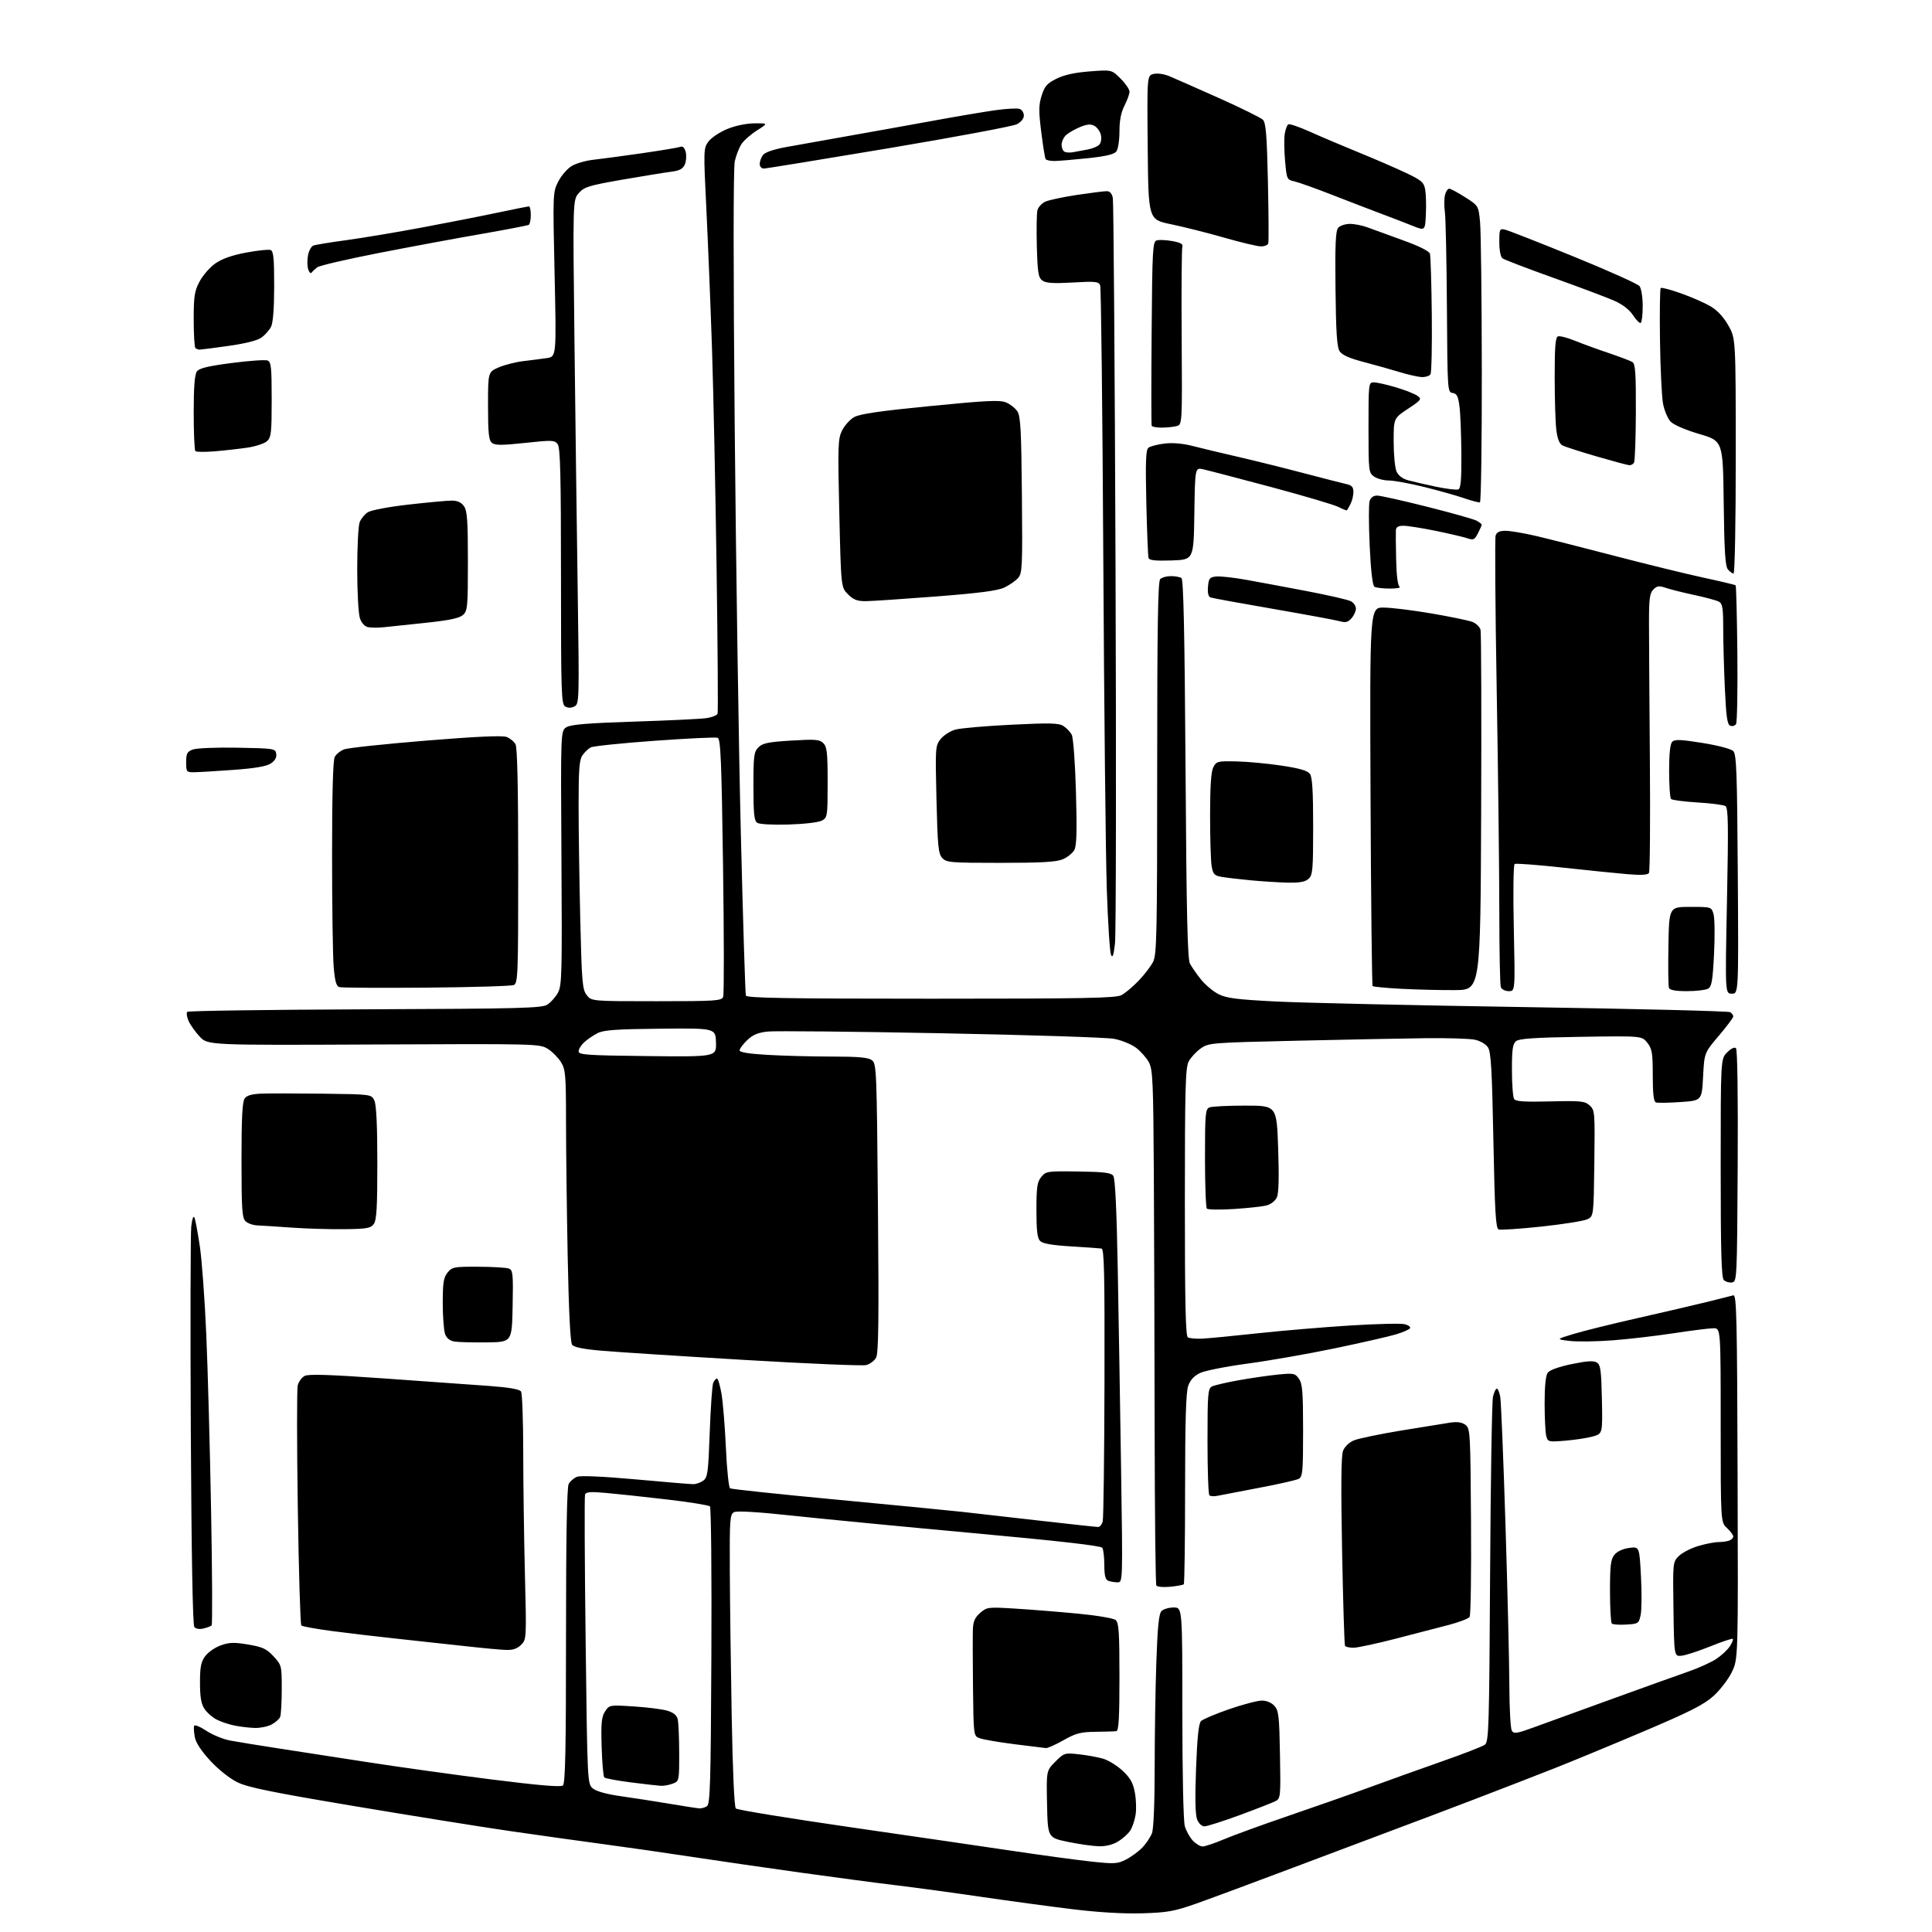 <?xml version="1.0" encoding="UTF-8" standalone="no"?>
<svg 
  version="1.1" 
  xmlns="http://www.w3.org/2000/svg" 
  xmlns:xlink="http://www.w3.org/1999/xlink" 
  xmlns:svg="http://www.w3.org/2000/svg"
  xmlns:rdf="http://www.w3.org/1999/02/22-rdf-syntax-ns#"
  xmlns:cc="http://creativecommons.org/ns#"
  xmlns:dc="http://purl.org/dc/elements/1.1/"
  viewBox="0 0 768 768"
  width="768"
  height="768"
>
<style>svg {background-color: white; }</style>"
<path stroke="none" fill="black" fill-rule="evenodd" d="M454.00,760.57C446.70,760.79 436.66,760.20 426.50,758.96C417.70,757.89 401.27,755.67 390.00,754.02C378.73,752.36 363.65,750.32 356.50,749.46C349.35,748.61 332.25,746.35 318.50,744.43C304.75,742.51 284.95,739.64 274.50,738.05C264.05,736.46 248.30,734.20 239.50,733.03C230.70,731.85 214.13,729.53 202.68,727.87C191.24,726.21 163.36,721.74 140.73,717.94C108.04,712.46 98.53,710.52 94.37,708.48C91.34,707.00 86.83,703.42 83.62,699.95C80.04,696.08 77.86,692.77 77.44,690.54C77.09,688.65 76.96,686.64 77.15,686.06C77.34,685.49 79.52,686.35 81.98,687.99C84.45,689.62 88.72,691.38 91.48,691.89C94.24,692.41 102.58,693.76 110.00,694.91C117.42,696.05 133.62,698.55 146.00,700.47C158.38,702.39 180.65,705.50 195.50,707.37C214.05,709.71 222.89,710.46 223.75,709.77C224.72,708.98 225.00,695.86 225.00,650.31C225.00,611.03 225.35,591.22 226.06,589.89C226.64,588.80 228.15,587.51 229.40,587.04C230.79,586.51 239.77,586.91 252.59,588.07C264.09,589.11 274.43,589.98 275.56,589.98C276.69,589.99 278.49,589.36 279.55,588.58C281.30,587.31 281.55,585.39 282.13,569.33C282.49,559.53 283.10,550.71 283.50,549.75C283.89,548.79 284.57,548.00 285.00,548.00C285.44,548.00 286.26,550.81 286.84,554.25C287.41,557.69 288.19,567.37 288.57,575.77C288.95,584.17 289.69,591.31 290.23,591.64C290.76,591.97 309.71,593.98 332.35,596.11C354.98,598.24 377.55,600.44 382.50,600.99C387.45,601.55 401.35,603.12 413.40,604.50C425.44,605.87 435.86,607.00 436.54,607.00C437.22,607.00 438.04,605.98 438.35,604.74C438.66,603.50 438.98,578.63 439.05,549.49C439.15,505.92 438.94,496.47 437.84,496.31C437.10,496.20 431.65,495.82 425.72,495.46C418.28,495.01 414.49,494.35 413.47,493.33C412.36,492.21 412.00,489.23 412.00,481.04C412.00,471.85 412.29,469.87 413.92,467.86C415.78,465.58 416.29,465.51 428.64,465.69C438.83,465.83 441.66,466.18 442.55,467.41C443.30,468.43 443.89,480.85 444.33,504.72C444.69,524.40 445.29,560.41 445.66,584.75C446.32,629.00 446.32,629.00 444.24,629.00C443.10,629.00 441.45,628.73 440.58,628.39C439.40,627.94 439.00,626.36 438.98,622.14C438.98,619.04 438.62,615.95 438.20,615.28C437.67,614.46 421.18,612.58 387.46,609.49C359.98,606.97 327.61,603.85 315.51,602.55C301.01,600.99 292.93,600.50 291.76,601.13C290.16,601.99 290.01,604.03 290.11,624.29C290.17,636.50 290.50,662.57 290.86,682.20C291.25,703.85 291.89,718.30 292.50,718.90C293.05,719.46 313.75,722.83 338.50,726.41C363.25,729.99 392.50,734.26 403.50,735.90C414.50,737.54 428.09,739.38 433.70,739.99C443.12,741.00 444.20,740.94 447.70,739.14C449.79,738.06 452.71,735.90 454.19,734.34C455.66,732.78 457.35,730.23 457.94,728.68C458.58,726.99 459.00,716.63 459.00,702.68C459.00,689.93 459.30,671.02 459.66,660.66C460.16,646.47 460.67,641.47 461.73,640.41C462.51,639.63 464.69,639.00 466.57,639.00C470.00,639.00 470.00,639.00 470.00,680.76C470.00,704.92 470.41,723.95 470.98,725.92C471.51,727.79 472.94,730.37 474.15,731.66C475.36,732.95 477.12,734.00 478.07,734.00C479.02,734.00 482.88,732.70 486.65,731.10C490.42,729.51 502.05,725.28 512.50,721.71C522.95,718.14 537.58,713.00 545.00,710.28C552.42,707.56 565.26,702.96 573.53,700.06C581.80,697.17 589.32,694.24 590.26,693.55C591.82,692.41 591.99,686.92 592.34,625.41C592.55,588.61 593.06,557.04 593.48,555.25C593.89,553.46 594.57,552.00 595.00,552.00C595.43,552.00 596.04,553.46 596.37,555.25C596.70,557.04 597.63,579.88 598.45,606.00C599.27,632.12 599.96,660.92 599.99,670.00C600.01,679.08 600.46,687.17 600.98,688.00C601.81,689.30 602.98,689.12 609.72,686.65C614.00,685.08 628.08,679.97 641.00,675.29C653.92,670.61 667.65,665.69 671.50,664.35C675.35,663.01 680.18,660.81 682.23,659.46C684.27,658.11 686.70,655.86 687.61,654.47C688.52,653.08 689.07,651.73 688.82,651.48C688.57,651.23 684.57,652.56 679.93,654.44C675.29,656.31 670.15,657.99 668.50,658.17C665.50,658.50 665.50,658.50 665.23,639.73C664.96,621.07 664.97,620.94 667.36,618.55C668.68,617.23 672.15,615.44 675.06,614.57C677.98,613.71 681.59,613.00 683.10,613.00C684.60,613.00 686.55,612.73 687.42,612.39C688.29,612.06 689.00,611.32 689.00,610.76C689.00,610.19 687.88,608.69 686.50,607.41C684.00,605.10 684.00,605.10 684.00,566.55C684.00,528.00 684.00,528.00 681.15,528.00C679.58,528.00 672.49,528.89 665.40,529.97C658.30,531.05 647.33,532.33 641.00,532.81C634.67,533.29 627.02,533.39 624.00,533.04C618.50,532.39 618.50,532.39 625.50,530.27C629.35,529.10 640.83,526.26 651.00,523.96C661.17,521.66 673.55,518.78 678.50,517.56C683.45,516.34 688.17,515.16 689.00,514.92C690.32,514.55 690.53,523.11 690.72,587.00C690.95,659.50 690.95,659.50 688.42,664.70C687.04,667.56 683.74,671.84 681.11,674.21C677.28,677.65 671.72,680.47 653.41,688.24C640.81,693.59 624.88,700.18 618.00,702.89C611.12,705.61 596.73,711.18 586.00,715.29C575.27,719.39 561.33,724.67 555.00,727.02C548.67,729.37 530.45,736.22 514.50,742.25C498.55,748.27 481.00,754.78 475.50,756.72C466.73,759.80 464.09,760.27 454.00,760.57zM436.88,733.92C434.47,733.87 428.90,733.08 424.50,732.17C416.50,730.50 416.50,730.50 416.22,717.18C415.94,703.86 415.94,703.86 419.51,700.29C422.98,696.82 423.23,696.74 428.79,697.35C431.93,697.69 436.24,698.46 438.38,699.07C440.51,699.67 444.04,701.83 446.21,703.86C449.28,706.72 450.39,708.67 451.12,712.53C451.64,715.26 451.77,719.29 451.40,721.48C451.04,723.67 450.08,726.47 449.27,727.71C448.46,728.95 446.32,730.87 444.53,731.98C442.46,733.26 439.65,733.97 436.88,733.92zM478.80,726.00C477.71,726.00 476.51,724.87 475.87,723.25C475.14,721.41 475.00,714.72 475.45,703.00C475.91,690.61 476.49,685.11 477.42,684.16C478.15,683.43 483.19,681.30 488.62,679.42C494.05,677.55 499.89,676.01 501.60,676.01C503.48,676.00 505.44,676.82 506.60,678.10C508.29,679.97 508.54,682.16 508.81,697.53C509.11,713.99 509.03,714.92 507.13,715.93C506.04,716.51 499.63,719.02 492.90,721.50C486.16,723.97 479.82,726.00 478.80,726.00zM278.00,718.86C278.82,718.92 280.18,718.54 281.00,718.02C282.30,717.20 282.54,709.26 282.78,658.37C282.94,626.08 282.68,599.28 282.21,598.81C281.74,598.34 273.96,597.09 264.93,596.04C255.89,594.99 245.02,593.82 240.76,593.45C234.66,592.91 232.93,593.06 232.56,594.13C232.30,594.89 232.41,621.08 232.80,652.34C233.50,709.18 233.50,709.18 235.73,710.98C237.11,712.10 241.30,713.25 246.73,714.01C251.55,714.69 260.23,716.03 266.00,717.00C271.77,717.97 277.18,718.81 278.00,718.86zM262.68,709.88C261.48,709.82 256.10,709.21 250.72,708.52C245.34,707.83 240.62,706.95 240.22,706.56C239.82,706.16 239.35,700.68 239.16,694.38C238.88,684.87 239.12,682.47 240.53,680.31C242.22,677.73 242.30,677.72 251.87,678.33C257.17,678.67 263.14,679.42 265.14,679.99C267.56,680.68 268.98,681.78 269.37,683.27C269.70,684.49 269.98,690.57 269.99,696.77C270.00,707.96 269.98,708.06 267.43,709.02C266.02,709.56 263.89,709.95 262.68,709.88zM415.77,694.89C415.07,694.82 409.41,694.13 403.18,693.34C396.96,692.55 390.77,691.48 389.43,690.97C387.00,690.05 387.00,690.05 386.78,670.77C386.67,660.17 386.65,649.70 386.74,647.50C386.87,644.51 387.61,642.90 389.66,641.13C392.31,638.83 392.77,638.78 403.45,639.44C409.53,639.81 420.68,640.70 428.22,641.42C435.94,642.15 442.62,643.27 443.47,643.98C444.75,645.04 445.00,648.68 445.00,666.62C445.00,682.97 444.71,688.04 443.75,688.16C443.06,688.26 439.35,688.37 435.50,688.42C429.54,688.49 427.65,688.99 422.77,691.75C419.61,693.54 416.46,694.95 415.77,694.89zM101.30,686.89C99.21,686.83 95.62,686.41 93.33,685.96C91.03,685.50 87.77,684.42 86.09,683.54C84.40,682.67 82.23,680.75 81.26,679.27C79.96,677.30 79.50,674.55 79.50,668.87C79.50,662.60 79.89,660.61 81.59,658.32C82.74,656.77 85.54,654.84 87.81,654.04C91.21,652.84 93.13,652.79 98.72,653.74C104.47,654.72 105.99,655.44 108.75,658.43C111.94,661.90 112.00,662.15 112.00,671.40C112.00,676.59 111.72,681.56 111.38,682.46C111.04,683.35 109.48,684.73 107.93,685.54C106.37,686.34 103.39,686.95 101.30,686.89zM201.25,655.88C199.19,655.82 192.10,655.17 185.50,654.43C178.90,653.69 166.75,652.37 158.50,651.49C150.25,650.61 138.32,649.21 132.00,648.37C125.67,647.53 120.18,646.54 119.78,646.16C119.39,645.78 118.76,624.75 118.38,599.43C118.00,574.11 117.99,552.19 118.35,550.73C118.72,549.26 119.95,547.56 121.07,546.96C122.59,546.15 130.81,546.41 152.81,547.96C169.14,549.11 187.85,550.45 194.38,550.93C202.46,551.53 206.54,552.24 207.12,553.15C207.59,553.89 207.98,564.62 207.99,577.00C208.00,589.38 208.30,611.24 208.66,625.59C209.31,651.41 209.29,651.71 207.16,653.84C205.65,655.35 203.87,655.97 201.25,655.88zM538.02,655.00C536.42,655.00 534.91,654.66 534.66,654.25C534.41,653.84 533.89,636.85 533.50,616.50C533.01,590.51 533.12,578.67 533.89,576.70C534.54,575.04 536.31,573.36 538.24,572.56C540.03,571.82 548.48,570.07 557.00,568.66C565.52,567.26 574.30,565.84 576.50,565.51C579.24,565.10 581.13,565.37 582.50,566.37C584.43,567.79 584.51,569.15 584.75,604.67C584.89,624.93 584.65,642.06 584.20,642.74C583.76,643.42 580.04,644.85 575.95,645.92C571.85,646.99 562.29,649.47 554.71,651.43C547.12,653.39 539.61,655.00 538.02,655.00zM80.86,647.36C79.27,647.74 77.84,647.49 77.24,646.74C76.61,645.95 76.10,617.49 75.85,569.00C75.64,526.92 75.72,490.25 76.03,487.50C76.37,484.54 76.88,483.11 77.29,484.00C77.66,484.82 78.63,490.00 79.45,495.50C80.26,501.00 81.41,516.75 82.00,530.50C82.60,544.25 83.46,575.75 83.91,600.50C84.37,625.25 84.47,645.78 84.12,646.12C83.78,646.46 82.31,647.02 80.86,647.36zM646.42,645.79C643.67,645.96 641.10,645.77 640.71,645.38C640.32,644.99 640.00,639.17 640.00,632.44C640.00,622.27 640.29,619.86 641.76,618.05C642.84,616.72 645.11,615.66 647.60,615.33C651.69,614.78 651.69,614.78 652.31,626.64C652.66,633.16 652.60,640.08 652.18,642.00C651.45,645.38 651.25,645.51 646.42,645.79zM465.15,630.76C462.46,631.02 459.99,630.80 459.67,630.27C459.34,629.74 459.04,602.13 458.99,568.91C458.94,535.68 458.80,489.82 458.67,467.00C458.46,430.00 458.24,425.15 456.72,422.30C455.77,420.54 453.48,417.94 451.62,416.52C449.76,415.11 445.82,413.50 442.87,412.95C439.92,412.40 408.93,411.40 374.00,410.73C339.07,410.05 308.14,409.75 305.26,410.05C301.31,410.47 299.28,411.31 297.01,413.49C295.36,415.08 294.00,416.90 294.00,417.53C294.00,418.31 297.75,418.91 305.25,419.34C311.44,419.70 322.83,419.99 330.56,420.00C341.11,420.00 345.10,420.35 346.56,421.42C348.43,422.79 348.52,424.88 349.00,480.17C349.40,525.29 349.23,537.98 348.24,539.73C347.54,540.96 345.78,542.27 344.31,542.64C342.85,543.00 321.14,542.09 296.07,540.60C271.01,539.12 245.55,537.48 239.50,536.96C231.81,536.30 228.17,535.57 227.41,534.54C226.71,533.59 226.09,521.02 225.66,499.28C225.30,480.70 225.00,456.50 225.00,445.50C224.99,427.31 224.81,425.21 223.01,422.24C221.91,420.45 219.55,418.06 217.76,416.94C214.55,414.93 213.48,414.90 148.53,415.20C82.57,415.50 82.57,415.50 79.32,412.00C77.54,410.07 75.55,407.25 74.91,405.72C74.26,404.19 74.05,402.61 74.45,402.22C74.84,401.82 106.67,401.37 145.17,401.22C207.63,400.97 215.44,400.76 217.64,399.32C218.99,398.43 220.87,396.31 221.80,394.60C223.35,391.78 223.47,387.00 223.18,341.00C222.87,290.50 222.87,290.50 225.18,289.07C226.92,288.00 233.63,287.45 252.00,286.86C265.48,286.42 278.37,285.81 280.66,285.49C282.95,285.17 285.01,284.36 285.25,283.70C285.48,283.04 285.30,256.85 284.85,225.50C284.40,194.15 283.58,155.00 283.03,138.50C282.48,122.00 281.48,97.36 280.82,83.75C279.62,59.44 279.64,58.96 281.64,56.25C282.77,54.74 286.12,52.50 289.09,51.28C292.34,49.95 296.68,49.05 299.95,49.03C305.39,49.00 305.39,49.00 300.92,51.84C298.46,53.40 295.68,55.84 294.74,57.27C293.81,58.70 292.61,61.77 292.09,64.09C291.50,66.74 291.48,105.70 292.05,168.90C292.55,224.23 293.66,297.62 294.51,332.00C295.36,366.38 296.25,395.06 296.50,395.75C296.84,396.73 312.45,397.00 370.02,397.00C431.21,397.00 443.54,396.77 445.80,395.58C447.28,394.80 450.36,392.21 452.64,389.83C454.92,387.45 457.51,384.06 458.39,382.30C459.83,379.45 460.00,371.12 460.00,305.25C460.00,249.14 460.29,231.11 461.20,230.20C461.86,229.54 463.77,229.01 465.45,229.02C467.13,229.02 469.01,229.36 469.64,229.77C470.46,230.30 470.91,251.14 471.27,305.59C471.65,363.97 472.05,381.22 473.04,383.09C473.75,384.42 475.71,387.24 477.41,389.36C479.11,391.48 482.23,394.10 484.36,395.18C487.53,396.80 491.58,397.32 507.36,398.12C517.88,398.65 562.50,399.65 606.51,400.34C650.51,401.02 687.07,401.93 687.76,402.35C688.44,402.77 689.00,403.54 689.00,404.05C689.00,404.56 686.41,408.02 683.25,411.74C677.50,418.50 677.50,418.50 677.00,428.00C676.50,437.50 676.50,437.50 668.00,438.08C663.33,438.41 658.94,438.47 658.25,438.23C657.36,437.91 657.00,434.83 657.00,427.53C657.00,418.53 656.73,416.93 654.84,414.52C652.68,411.78 652.68,411.78 628.48,412.15C609.98,412.44 603.89,412.85 602.64,413.89C601.32,414.98 601.00,417.20 601.02,425.37C601.02,430.94 601.41,436.10 601.87,436.83C602.52,437.86 605.80,438.08 616.25,437.83C628.46,437.53 629.98,437.69 631.91,439.42C633.97,441.28 634.03,442.01 633.77,462.41C633.50,483.47 633.50,483.47 630.96,484.69C629.56,485.36 621.37,486.66 612.76,487.58C604.15,488.50 596.48,489.01 595.72,488.72C594.59,488.29 594.20,481.71 593.65,453.40C593.10,425.23 592.69,418.17 591.49,416.35C590.64,415.05 588.42,413.76 586.26,413.30C584.19,412.86 575.30,412.59 566.50,412.70C557.70,412.81 534.75,413.26 515.50,413.70C481.08,414.49 480.45,414.54 477.23,416.83C475.44,418.11 473.30,420.45 472.48,422.03C471.23,424.46 471.00,432.98 471.00,477.89C471.00,517.80 471.29,531.06 472.19,531.62C472.85,532.02 475.43,532.25 477.94,532.13C480.45,532.00 490.38,531.05 500.00,530.00C509.62,528.96 526.10,527.57 536.61,526.91C547.12,526.25 556.93,526.02 558.40,526.39C559.88,526.76 560.82,527.48 560.50,528.00C560.18,528.52 557.60,529.64 554.76,530.48C551.93,531.32 541.04,533.80 530.56,535.99C520.08,538.17 504.52,540.90 496.00,542.04C487.48,543.18 478.93,544.87 477.00,545.81C474.60,546.97 473.12,548.60 472.30,551.00C471.44,553.49 471.09,565.33 471.09,591.87C471.09,612.42 470.86,629.48 470.57,629.77C470.28,630.05 467.84,630.50 465.15,630.76zM483.99,594.60C482.61,594.90 481.14,594.81 480.74,594.40C480.33,594.00 480.00,584.31 480.00,572.87C480.00,554.07 480.17,551.98 481.75,551.16C482.71,550.66 487.55,549.53 492.50,548.65C497.45,547.77 504.47,546.76 508.11,546.40C514.27,545.80 514.82,545.91 516.36,548.10C517.74,550.07 518.00,553.38 518.00,568.69C518.00,585.04 517.82,587.03 516.25,587.86C515.29,588.38 508.20,589.98 500.50,591.43C492.80,592.88 485.37,594.31 483.99,594.60zM622.40,572.68C615.54,573.25 615.28,573.18 614.67,570.88C614.31,569.57 614.02,563.75 614.01,557.94C614.00,551.04 614.43,546.79 615.25,545.67C616.02,544.61 619.68,543.30 624.77,542.25C630.90,540.98 633.49,540.82 634.77,541.63C636.25,542.56 636.54,544.70 636.78,556.30C637.06,569.89 637.06,569.89 633.28,570.99C631.20,571.59 626.31,572.35 622.40,572.68zM193.50,533.62C188.00,533.68 182.24,533.54 180.70,533.29C178.86,533.01 177.57,532.00 176.95,530.36C176.43,528.99 176.00,523.45 176.00,518.05C176.00,509.85 176.32,507.83 177.92,505.86C179.71,503.65 180.49,503.50 190.17,503.55C195.85,503.57 201.30,503.90 202.28,504.27C203.88,504.89 204.03,506.33 203.78,519.23C203.50,533.50 203.50,533.50 193.50,533.62zM688.49,509.79C687.38,509.95 685.92,509.52 685.24,508.84C684.29,507.89 684.00,497.38 684.00,464.25C684.00,420.91 684.00,420.91 686.58,418.33C688.17,416.74 689.51,416.11 690.09,416.69C690.65,417.25 690.92,436.09 690.76,463.56C690.50,508.73 690.47,509.50 688.49,509.79zM136.83,488.62C131.15,488.69 121.78,488.41 116.00,488.00C110.22,487.58 104.07,487.19 102.32,487.12C100.57,487.06 98.44,486.29 97.57,485.43C96.24,484.09 96.00,480.46 96.00,461.12C96.00,444.38 96.33,437.93 97.26,436.65C98.16,435.43 100.14,434.87 104.01,434.73C107.03,434.62 118.09,434.63 128.59,434.76C147.68,435.00 147.68,435.00 148.84,437.55C149.61,439.24 150.00,447.59 150.00,462.36C150.00,479.99 149.71,485.02 148.58,486.56C147.35,488.25 145.82,488.52 136.83,488.62zM490.50,480.60C485.00,480.95 480.16,480.88 479.75,480.45C479.34,480.02 479.00,470.95 479.00,460.30C479.00,442.80 479.17,440.87 480.75,440.22C481.71,439.82 488.12,439.50 495.00,439.50C507.50,439.50 507.50,439.50 508.09,456.50C508.48,467.85 508.32,474.31 507.59,475.94C506.96,477.34 505.23,478.71 503.50,479.17C501.85,479.61 496.00,480.25 490.50,480.60zM257.40,419.81C284.79,420.11 284.79,420.11 284.61,414.41C284.44,408.71 284.44,408.71 262.54,408.92C245.07,409.09 240.02,409.45 237.57,410.68C235.88,411.54 233.49,413.16 232.25,414.29C231.01,415.42 230.00,417.06 230.00,417.92C230.01,419.31 233.26,419.54 257.40,419.81zM260.97,398.00C284.63,398.00 286.84,397.85 287.47,396.25C287.84,395.29 287.82,371.85 287.42,344.16C286.83,302.54 286.46,293.73 285.31,293.29C284.54,292.99 273.25,293.53 260.22,294.47C247.19,295.41 235.76,296.59 234.82,297.10C233.87,297.60 232.40,299.01 231.55,300.23C230.29,302.03 230.00,305.75 230.00,319.97C230.00,329.61 230.30,350.02 230.66,365.32C231.26,390.61 231.50,393.36 233.24,395.57C235.15,398.00 235.15,398.00 260.97,398.00zM688.43,395.00C685.76,395.00 685.76,395.00 686.50,358.13C687.11,327.44 687.01,321.12 685.87,320.42C685.12,319.95 680.13,319.31 674.78,318.99C669.44,318.66 664.71,318.05 664.28,317.62C663.85,317.19 663.50,312.17 663.50,306.47C663.50,299.52 663.91,295.69 664.75,294.85C665.75,293.85 668.14,293.95 676.74,295.33C682.90,296.32 688.13,297.70 688.99,298.56C690.28,299.85 690.54,306.86 690.80,347.53C691.11,395.00 691.11,395.00 688.43,395.00zM578.50,393.58C573.00,393.63 563.47,393.40 557.33,393.08C551.18,392.76 545.93,392.27 545.64,391.98C545.36,391.70 544.99,357.72 544.81,316.48C544.50,241.50 544.50,241.50 550.00,241.52C553.02,241.53 561.58,242.58 569.00,243.85C576.42,245.12 583.74,246.63 585.26,247.20C586.78,247.78 588.26,249.21 588.54,250.38C588.82,251.54 588.93,284.23 588.78,323.00C588.50,393.50 588.50,393.50 578.50,393.58zM599.76,394.00C598.36,394.00 596.94,393.29 596.61,392.42C596.27,391.55 596.00,377.94 596.00,362.17C595.99,346.40 595.53,306.80 594.96,274.16C594.39,241.52 594.20,213.96 594.53,212.91C594.97,211.53 596.07,211.00 598.49,211.00C600.33,211.00 605.82,211.93 610.67,213.07C615.53,214.21 629.62,217.78 642.00,221.01C654.38,224.24 670.12,228.10 677.00,229.59C683.88,231.07 689.70,232.46 689.93,232.66C690.17,232.87 690.48,245.08 690.63,259.80C690.77,274.52 690.54,287.13 690.11,287.81C689.69,288.50 688.66,288.81 687.82,288.49C686.61,288.02 686.18,285.05 685.66,273.70C685.30,265.89 685.01,255.13 685.00,249.79C685.00,241.55 684.73,239.93 683.25,239.15C682.29,238.64 677.90,237.46 673.50,236.52C669.10,235.58 664.03,234.31 662.24,233.70C659.50,232.77 658.70,232.87 657.24,234.33C655.79,235.78 655.50,237.96 655.50,247.28C655.50,253.45 655.66,278.16 655.85,302.18C656.04,326.21 655.88,346.38 655.49,347.01C655.01,347.80 652.41,347.95 647.14,347.52C642.94,347.17 631.28,345.98 621.24,344.89C611.19,343.79 602.58,343.14 602.09,343.44C601.60,343.75 601.45,354.98 601.76,368.99C602.30,394.00 602.30,394.00 599.76,394.00zM670.53,394.00C666.06,394.00 663.78,393.58 663.44,392.71C663.17,392.00 663.07,384.46 663.22,375.96C663.50,360.50 663.50,360.50 671.93,360.50C680.36,360.50 680.36,360.50 681.18,363.50C681.63,365.15 681.71,372.26 681.35,379.30C680.80,390.13 680.42,392.24 678.91,393.05C677.93,393.57 674.16,394.00 670.53,394.00zM169.50,392.60C151.35,392.75 135.78,392.66 134.89,392.39C133.68,392.03 133.13,390.04 132.64,384.30C132.29,380.12 132.00,360.09 132.00,339.78C132.00,315.68 132.37,302.18 133.06,300.89C133.64,299.80 135.33,298.44 136.81,297.88C138.29,297.31 152.86,295.76 169.19,294.42C189.35,292.78 199.68,292.31 201.38,292.95C202.75,293.48 204.36,294.80 204.94,295.89C205.64,297.20 206.00,313.49 206.00,344.33C206.00,387.61 205.88,390.84 204.25,391.56C203.29,391.98 187.65,392.45 169.50,392.60zM443.23,375.00C442.66,379.92 442.27,381.01 441.63,379.50C441.16,378.40 440.41,366.70 439.97,353.50C439.53,340.30 438.90,281.27 438.58,222.33C438.26,163.38 437.70,114.38 437.34,113.44C436.75,111.91 435.52,111.78 426.44,112.30C418.67,112.74 415.77,112.55 414.36,111.52C412.76,110.36 412.45,108.46 412.16,97.99C411.98,91.30 412.08,84.81 412.39,83.58C412.70,82.35 414.12,80.81 415.54,80.16C416.97,79.51 422.60,78.31 428.06,77.49C433.52,76.67 438.85,76.00 439.91,76.00C441.22,76.00 442.01,76.89 442.37,78.75C442.66,80.26 443.15,146.07 443.44,225.00C443.74,303.93 443.64,371.43 443.23,375.00zM511.92,350.86C508.39,350.79 501.68,350.36 497.00,349.92C492.32,349.47 487.09,348.85 485.38,348.53C482.70,348.04 482.17,347.43 481.64,344.23C481.30,342.18 481.02,333.07 481.03,324.00C481.03,312.53 481.42,306.74 482.31,305.00C483.54,302.63 484.00,302.51 491.55,302.67C495.92,302.77 503.98,303.52 509.46,304.35C516.58,305.42 519.79,306.35 520.71,307.62C521.66,308.91 522.00,314.47 522.00,328.54C522.00,345.82 521.82,347.85 520.17,349.35C518.83,350.56 516.64,350.96 511.92,350.86zM397.69,343.00C377.75,343.00 376.19,342.87 374.54,341.05C373.00,339.35 372.71,336.31 372.26,317.80C371.77,297.05 371.81,296.43 373.93,293.77C375.13,292.27 377.77,290.59 379.80,290.02C381.84,289.46 391.82,288.59 402.00,288.09C417.37,287.33 420.87,287.41 422.71,288.59C423.93,289.36 425.42,290.92 426.02,292.04C426.64,293.20 427.37,302.97 427.71,314.82C428.15,330.31 427.99,336.15 427.07,337.87C426.39,339.13 424.31,340.81 422.45,341.58C419.89,342.66 413.86,343.00 397.69,343.00zM313.50,327.76C307.19,327.95 301.86,327.66 301.00,327.08C299.79,326.27 299.50,323.46 299.50,312.56C299.50,300.39 299.70,298.86 301.50,297.06C303.16,295.41 305.40,294.95 314.54,294.39C324.19,293.81 325.80,293.94 327.29,295.43C328.74,296.88 329.00,299.26 329.00,311.04C329.00,324.41 328.92,324.98 326.75,326.18C325.46,326.90 319.81,327.57 313.50,327.76zM77.25,306.97C74.12,307.00 74.00,306.86 74.00,302.98C74.00,299.55 74.39,298.80 76.63,297.95C78.10,297.39 85.97,297.07 94.38,297.22C109.07,297.49 109.51,297.56 109.81,299.69C110.02,301.14 109.28,302.43 107.62,303.51C105.90,304.64 101.29,305.43 92.81,306.04C86.04,306.54 79.04,306.95 77.25,306.97zM228.38,280.80C227.12,281.47 225.85,281.49 224.72,280.87C223.13,279.97 223.00,276.15 223.00,229.14C223.00,188.98 222.73,178.01 221.70,176.60C220.48,174.94 219.60,174.90 208.73,176.06C199.31,177.07 196.78,177.06 195.54,176.03C194.29,175.00 194.00,172.19 194.00,161.32C194.00,147.89 194.00,147.89 198.25,146.04C200.59,145.03 204.97,143.91 208.00,143.56C211.03,143.20 215.23,142.66 217.34,142.35C221.18,141.79 221.18,141.79 220.46,109.12C219.74,76.83 219.76,76.40 221.91,72.18C223.10,69.84 225.50,67.06 227.22,66.01C228.95,64.96 232.87,63.83 235.93,63.50C239.00,63.16 247.71,61.99 255.30,60.90C262.89,59.80 269.73,58.66 270.51,58.36C271.43,58.01 272.15,58.74 272.59,60.48C272.95,61.95 272.78,64.18 272.21,65.43C271.43,67.15 270.08,67.86 266.84,68.26C264.45,68.56 255.75,69.97 247.50,71.40C234.06,73.74 232.25,74.29 230.10,76.74C227.70,79.46 227.70,79.46 228.35,134.98C228.70,165.52 229.29,210.59 229.65,235.13C230.29,278.54 230.25,279.80 228.38,280.80zM152.50,249.34C150.30,249.57 147.52,249.55 146.33,249.31C145.00,249.05 143.73,247.68 143.08,245.79C142.48,244.07 142.00,235.47 142.00,226.42C142.00,217.46 142.43,209.00 142.96,207.62C143.48,206.24 144.94,204.44 146.21,203.63C147.52,202.79 154.46,201.48 162.39,200.58C170.03,199.71 177.77,199.00 179.58,199.00C181.86,199.00 183.37,199.69 184.44,201.22C185.72,203.05 186.00,206.93 186.00,223.07C186.00,241.23 185.86,242.82 184.06,244.45C182.63,245.74 178.70,246.57 169.31,247.57C162.26,248.32 154.70,249.12 152.50,249.34zM537.25,245.77C535.84,247.38 534.91,247.60 532.50,246.93C530.85,246.47 518.92,244.27 506.00,242.03C493.07,239.80 481.91,237.76 481.19,237.49C480.34,237.19 479.99,235.68 480.19,233.26C480.46,229.95 480.84,229.46 483.38,229.17C484.97,228.99 490.37,229.58 495.38,230.48C500.40,231.38 511.36,233.42 519.75,235.03C528.15,236.63 535.91,238.42 537.00,239.00C538.10,239.59 539.00,240.90 539.00,241.92C539.00,242.94 538.21,244.68 537.25,245.77zM344.17,238.97C340.76,238.99 339.27,238.42 337.09,236.24C334.33,233.48 334.33,233.48 333.64,204.12C333.01,177.18 333.09,174.47 334.72,171.16C335.70,169.18 337.85,166.78 339.51,165.83C341.74,164.55 349.57,163.40 369.73,161.42C392.21,159.20 397.46,158.95 399.92,159.97C401.56,160.65 403.59,162.25 404.43,163.53C405.69,165.46 405.99,171.10 406.22,196.81C406.48,225.69 406.38,227.91 404.66,229.81C403.65,230.94 401.19,232.63 399.21,233.57C396.59,234.82 389.17,235.78 372.05,237.11C359.10,238.11 346.55,238.95 344.17,238.97zM552.50,233.97C549.75,233.97 546.98,233.64 546.35,233.23C545.61,232.77 544.93,226.85 544.47,216.93C544.07,208.37 544.06,200.38 544.44,199.18C544.89,197.78 545.95,197.00 547.42,197.00C548.68,197.00 557.63,199.00 567.30,201.44C576.98,203.88 585.82,206.37 586.95,206.97C588.08,207.58 589.00,208.30 589.00,208.58C589.00,208.87 588.33,210.40 587.50,212.00C586.16,214.58 585.71,214.80 583.25,213.96C581.74,213.44 576.06,212.12 570.64,211.01C565.22,209.90 559.48,209.00 557.89,209.00C555.85,209.00 554.97,209.51 554.88,210.75C554.82,211.71 554.86,217.00 554.99,222.50C555.12,228.69 555.64,232.78 556.35,233.23C556.98,233.64 555.25,233.97 552.50,233.97zM689.12,228.00C688.64,228.00 687.63,227.26 686.87,226.35C685.81,225.07 685.43,219.12 685.20,200.00C684.90,175.30 684.90,175.30 675.51,172.53C669.93,170.88 665.29,168.87 664.07,167.58C662.94,166.38 661.60,163.17 661.08,160.45C660.57,157.72 660.02,146.40 659.87,135.28C659.72,124.16 659.85,114.81 660.16,114.50C660.47,114.20 664.05,115.13 668.11,116.57C672.18,118.01 677.42,120.30 679.76,121.64C682.58,123.27 685.01,125.84 687.00,129.30C689.98,134.50 689.98,134.50 689.99,181.25C690.00,207.41 689.61,228.00 689.12,228.00zM465.73,222.79C459.25,223.00 456.86,222.74 456.56,221.79C456.34,221.08 455.94,211.18 455.68,199.79C455.31,183.62 455.49,178.84 456.50,178.00C457.21,177.41 460.10,176.66 462.92,176.32C466.25,175.93 470.23,176.28 474.27,177.33C477.70,178.21 485.68,180.12 492.00,181.57C498.32,183.02 510.02,185.92 518.00,188.02C525.98,190.12 533.74,192.11 535.25,192.44C537.37,192.90 538.00,193.62 538.00,195.58C538.00,196.99 537.49,199.11 536.86,200.32C536.24,201.52 535.61,202.65 535.46,202.82C535.31,203.00 533.79,202.42 532.08,201.54C530.37,200.66 518.29,197.08 505.23,193.59C492.18,190.10 480.05,186.94 478.27,186.55C475.05,185.85 475.05,185.85 474.77,204.18C474.50,222.50 474.50,222.50 465.73,222.79zM588.30,199.70C587.86,199.82 585.02,199.08 582.00,198.04C578.98,197.00 571.82,194.99 566.10,193.57C560.38,192.16 554.07,191.00 552.07,191.00C550.08,191.00 547.44,190.30 546.22,189.44C544.07,187.93 544.00,187.35 544.00,169.94C544.00,152.27 544.03,152.00 546.14,152.00C547.32,152.00 551.27,152.89 554.92,153.98C558.57,155.06 562.41,156.58 563.46,157.34C565.25,158.65 565.02,158.97 559.68,162.51C554.00,166.28 554.00,166.28 554.00,175.59C554.00,180.72 554.52,186.05 555.16,187.46C555.92,189.11 557.59,190.35 559.91,190.97C561.89,191.50 566.85,192.64 570.95,193.50C575.05,194.35 578.99,194.83 579.70,194.56C580.68,194.18 580.98,190.71 580.91,180.28C580.86,172.70 580.53,164.25 580.16,161.50C579.63,157.48 579.10,156.44 577.44,156.21C575.42,155.92 575.38,155.38 575.17,122.21C575.05,103.67 574.69,86.59 574.36,84.26C574.04,81.93 574.06,78.89 574.41,77.51C574.75,76.13 575.50,75.00 576.07,75.00C576.63,75.00 579.48,76.53 582.40,78.39C587.70,81.78 587.70,81.78 588.34,88.14C588.69,91.64 589.01,118.12 589.04,146.98C589.08,175.85 588.74,199.57 588.30,199.70zM647.69,184.93C647.04,184.90 641.19,183.33 634.70,181.44C628.21,179.56 622.09,177.58 621.10,177.05C619.86,176.39 619.09,174.42 618.65,170.79C618.30,167.88 618.01,158.46 618.01,149.86C618.00,137.97 618.31,134.09 619.30,133.72C620.01,133.44 623.08,134.23 626.12,135.47C629.16,136.71 635.21,138.91 639.57,140.37C643.93,141.84 648.14,143.44 648.92,143.93C650.08,144.66 650.33,148.43 650.28,163.84C650.24,174.29 649.91,183.33 649.55,183.92C649.18,184.52 648.35,184.97 647.69,184.93zM85.41,179.40C81.51,179.72 78.02,179.69 77.66,179.33C77.30,178.96 77.00,172.08 77.00,164.02C77.00,153.83 77.38,148.86 78.26,147.66C79.20,146.37 82.68,145.52 92.10,144.30C99.02,143.40 105.43,142.95 106.34,143.30C107.78,143.85 108.00,145.87 108.00,158.81C108.00,172.06 107.80,173.87 106.13,175.38C105.11,176.31 101.62,177.46 98.38,177.94C95.15,178.42 89.31,179.08 85.41,179.40zM461.81,169.99C459.78,169.99 457.98,169.66 457.81,169.25C457.64,168.84 457.63,152.21 457.79,132.31C458.05,99.11 458.21,96.07 459.79,95.57C460.74,95.27 463.53,95.39 466.01,95.83C469.26,96.42 470.36,97.04 470.00,98.07C469.73,98.86 469.60,115.09 469.73,134.14C469.96,168.78 469.96,168.78 467.73,169.37C466.50,169.70 463.84,169.98 461.81,169.99zM565.19,149.89C563.71,149.84 559.80,148.96 556.50,147.95C553.20,146.93 546.76,145.13 542.19,143.93C536.40,142.41 533.47,141.11 532.51,139.62C531.46,138.01 531.07,132.01 530.88,114.83C530.68,97.29 530.92,91.81 531.93,90.58C532.65,89.71 534.76,89.00 536.60,89.00C538.45,89.00 541.66,89.64 543.73,90.43C545.80,91.21 552.10,93.50 557.71,95.52C564.09,97.81 568.11,99.82 568.42,100.85C568.69,101.76 569.03,112.63 569.16,125.02C569.29,137.40 569.06,148.09 568.64,148.77C568.22,149.45 566.67,149.95 565.19,149.89zM79.42,138.98C78.82,138.99 78.03,138.70 77.67,138.33C77.30,137.97 77.00,132.86 77.00,126.99C77.00,117.74 77.31,115.72 79.33,111.91C80.61,109.48 83.42,106.26 85.58,104.74C88.23,102.87 92.19,101.47 97.83,100.41C102.40,99.55 106.79,99.09 107.58,99.39C108.71,99.83 109.00,102.71 108.99,113.72C108.98,122.66 108.54,128.34 107.74,129.90C107.06,131.23 105.38,133.14 104.00,134.15C102.41,135.33 97.69,136.53 91.00,137.48C85.22,138.30 80.01,138.97 79.42,138.98zM652.23,128.36C651.81,128.62 650.43,127.26 649.17,125.33C647.68,123.07 645.04,121.03 641.69,119.54C638.83,118.28 627.95,114.19 617.50,110.44C607.05,106.70 597.94,103.21 597.25,102.69C596.52,102.14 596.00,99.49 596.00,96.26C596.00,91.08 596.13,90.80 598.25,91.28C599.49,91.56 611.75,96.36 625.50,101.96C639.25,107.55 651.06,112.86 651.75,113.75C652.44,114.66 653.00,118.17 653.00,121.63C653.00,125.07 652.65,128.10 652.23,128.36zM123.86,108.38C123.51,108.87 122.90,108.27 122.51,107.05C122.13,105.82 122.09,103.33 122.43,101.51C122.77,99.69 123.73,97.93 124.56,97.62C125.38,97.30 131.33,96.32 137.78,95.45C144.23,94.57 157.82,92.30 168.00,90.39C178.18,88.48 191.68,85.83 198.00,84.49C204.32,83.16 209.84,82.05 210.25,82.03C210.66,82.01 211.00,83.55 211.00,85.44C211.00,87.33 210.65,89.10 210.22,89.37C209.79,89.63 201.35,91.26 191.47,92.98C181.58,94.69 163.19,98.11 150.58,100.57C137.97,103.03 126.95,105.59 126.08,106.27C125.21,106.95 124.21,107.90 123.86,108.38zM501.14,97.94C499.69,97.90 493.10,96.33 486.50,94.43C479.90,92.54 470.45,90.16 465.50,89.14C456.50,87.29 456.50,87.29 456.23,58.67C455.97,30.05 455.97,30.05 458.55,29.40C460.05,29.02 462.67,29.39 464.82,30.28C466.84,31.12 475.70,35.03 484.50,38.96C493.30,42.90 501.18,46.78 502.00,47.59C503.22,48.79 503.60,53.47 504.02,72.28C504.30,85.05 504.37,96.06 504.16,96.75C503.96,97.44 502.60,97.97 501.14,97.94zM566.81,85.14C566.50,91.77 566.50,91.77 561.50,89.76C558.75,88.65 553.12,86.48 549.00,84.94C544.88,83.40 536.10,80.02 529.50,77.44C522.90,74.86 516.15,72.46 514.50,72.09C511.57,71.44 511.48,71.24 510.84,63.96C510.47,59.86 510.41,55.03 510.70,53.24C510.99,51.45 511.62,49.73 512.11,49.43C512.60,49.13 516.48,50.45 520.75,52.37C525.01,54.29 533.67,57.97 540.00,60.55C546.33,63.12 554.74,66.77 558.71,68.64C565.05,71.64 565.99,72.44 566.52,75.28C566.85,77.05 566.98,81.49 566.81,85.14zM303.60,67.00C302.72,67.00 302.00,66.19 302.00,65.19C302.00,64.20 302.57,62.61 303.26,61.66C304.07,60.55 307.41,59.40 312.51,58.46C316.91,57.66 328.38,55.61 338.00,53.91C347.62,52.21 362.70,49.51 371.50,47.89C380.30,46.28 391.15,44.45 395.61,43.82C400.06,43.19 404.45,42.96 405.36,43.31C406.26,43.65 407.00,44.84 407.00,45.94C407.00,47.13 405.86,48.54 404.21,49.39C402.67,50.19 379.77,54.47 353.30,58.92C326.84,63.36 304.47,67.00 303.60,67.00zM419.02,64.00C417.42,64.00 415.90,63.65 415.64,63.22C415.37,62.79 414.60,57.95 413.91,52.46C412.86,44.07 412.89,41.75 414.08,37.98C415.27,34.22 416.23,33.14 420.00,31.27C423.06,29.75 427.29,28.83 433.21,28.38C441.91,27.71 441.91,27.71 445.46,31.26C447.41,33.21 449.00,35.54 449.00,36.44C449.00,37.34 448.10,39.84 447.00,42.00C445.62,44.70 445.00,47.89 445.00,52.27C445.00,55.82 444.45,59.33 443.75,60.23C442.86,61.36 439.50,62.15 432.21,62.92C426.55,63.51 420.62,64.00 419.02,64.00zM426.50,60.51C427.60,60.30 430.17,59.83 432.21,59.46C434.26,59.09 436.45,58.17 437.08,57.41C437.71,56.65 437.94,54.91 437.60,53.54C437.26,52.18 436.09,50.58 435.01,50.01C433.55,49.23 432.08,49.36 429.31,50.52C427.25,51.37 424.77,52.80 423.79,53.69C422.80,54.58 422.00,56.33 422.00,57.57C422.00,58.82 422.56,60.07 423.25,60.36C423.94,60.65 425.40,60.72 426.50,60.51z" />

</svg>